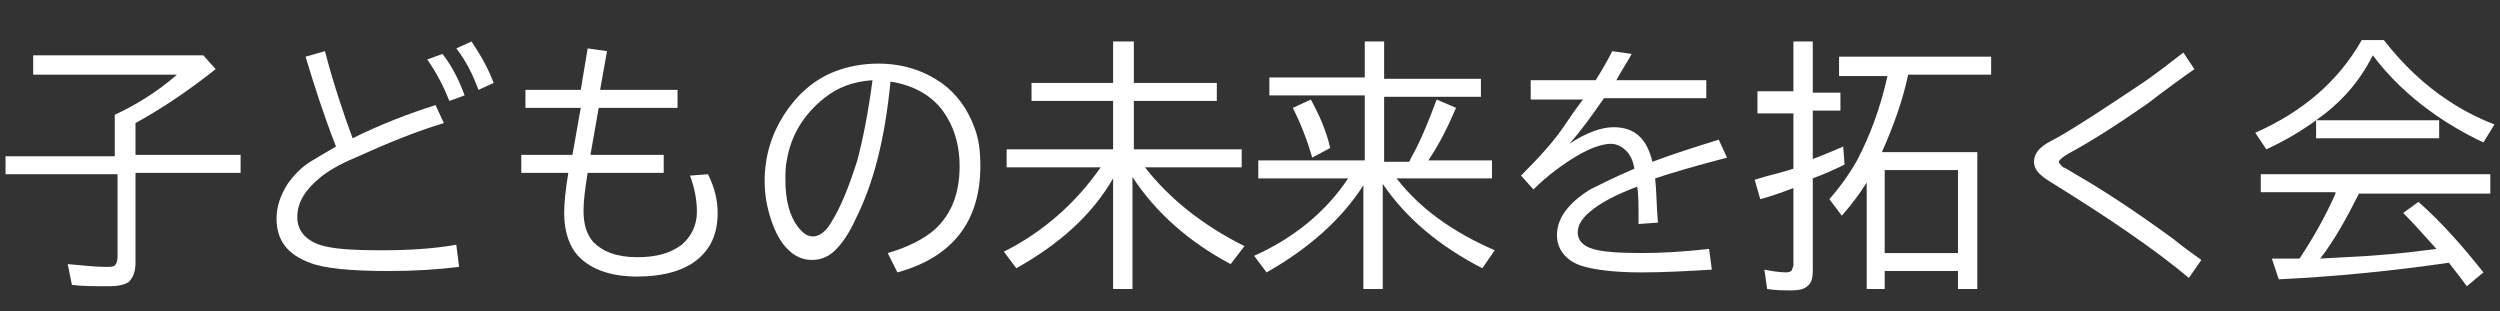 <?xml version="1.0" encoding="utf-8"?>
<!-- Generator: Adobe Illustrator 24.3.0, SVG Export Plug-In . SVG Version: 6.00 Build 0)  -->
<svg version="1.1" id="レイヤー_1" xmlns="http://www.w3.org/2000/svg" xmlns:xlink="http://www.w3.org/1999/xlink" x="0px"
	 y="0px" viewBox="0 0 180.8 22.5" style="enable-background:new 0 0 180.8 22.5;" xml:space="preserve">
<rect x="0" y="0" width="180.8" height="22.5" fill="#333333" stroke="none"/>
<style type="text/css">
	.st0{fill:#FFFFFF;}
</style>
<g>
	<path class="st0" d="M9.8,8.9v2.3h7.6v1.3H9.8V19c0,0.7-0.2,1.1-0.5,1.4c-0.3,0.2-0.8,0.3-1.4,0.3c-1.1,0-2,0-2.7-0.1l-0.3-1.5
		c1.1,0.1,2,0.2,2.7,0.2c0.4,0,0.6,0,0.7-0.1c0.1-0.1,0.2-0.3,0.2-0.6v-6H0.4v-1.3h7.9v-3c1.5-0.7,3-1.6,4.5-2.9H2.4V4h12.3L15.6,5
		C13.7,6.5,11.8,7.8,9.8,8.9z"/>
	<path class="st0" d="M33.2,19.3c-1.6,0.2-3.3,0.3-5.1,0.3c-2.8,0-4.7-0.2-5.7-0.6c-1.6-0.6-2.4-1.6-2.4-3.2c0-0.9,0.3-1.7,0.8-2.5
		c0.5-0.7,1.1-1.3,1.8-1.7c0.5-0.3,1-0.6,1.7-1c-0.9-2.3-1.6-4.5-2.2-6.5l1.4-0.4c0.6,2.3,1.3,4.4,2,6.3c2-1,4.1-1.8,6-2.4l0.6,1.3
		c-2,0.6-4.2,1.5-6.4,2.5c-1.2,0.5-2,1-2.5,1.4c-1.1,0.9-1.7,1.8-1.7,2.9c0,0.9,0.5,1.6,1.6,2c0.9,0.3,2.3,0.4,4.5,0.4
		c1.9,0,3.7-0.1,5.4-0.4L33.2,19.3z M32.5,7.3c-0.4-1-0.9-2-1.6-3L32,3.9c0.7,0.9,1.2,1.9,1.6,3L32.5,7.3z M34.6,6.5
		c-0.4-1.1-0.9-2.1-1.6-3L34.1,3c0.6,0.9,1.2,1.9,1.6,3L34.6,6.5z"/>
	<path class="st0" d="M42.5,3.5l1.4,0.2l-0.5,2.8H49v1.3h-5.7l-0.6,3.4H48v1.3h-5.5c-0.2,1.2-0.3,2.1-0.3,2.7c0,1,0.2,1.7,0.7,2.3
		c0.7,0.7,1.7,1.1,3.2,1.1c1.4,0,2.4-0.3,3.2-0.9c0.7-0.6,1.1-1.4,1.1-2.4c0-0.9-0.2-1.8-0.5-2.6l1.3-0.1c0.5,1,0.7,1.9,0.7,2.8
		c0,1.5-0.5,2.6-1.5,3.4c-1,0.8-2.5,1.2-4.3,1.2c-1.9,0-3.3-0.5-4.2-1.4c-0.7-0.7-1.1-1.8-1.1-3.2c0-0.7,0.1-1.7,0.3-2.9h-3.4v-1.3
		h3.7l0.6-3.4h-4V6.5H42L42.5,3.5z"/>
	<path class="st0" d="M64.2,18.3c1.4-0.4,2.6-1,3.4-1.7c1.2-1.1,1.8-2.6,1.8-4.6c0-1.3-0.3-2.5-0.9-3.5c-0.8-1.4-2.2-2.3-4.1-2.6
		c-0.4,4.1-1.2,7.3-2.5,9.9c-0.5,1.1-1,1.8-1.5,2.3c-0.5,0.5-1.1,0.7-1.7,0.7c-0.8,0-1.5-0.4-2.1-1.2c-0.3-0.4-0.6-1-0.8-1.6
		c-0.3-0.9-0.5-1.8-0.5-2.9c0-1.8,0.5-3.4,1.4-4.8c0.9-1.4,2.1-2.5,3.6-3.1c1-0.4,2.1-0.6,3.2-0.6c1.8,0,3.3,0.5,4.6,1.4
		c1.1,0.8,1.9,1.9,2.4,3.3c0.3,0.8,0.4,1.7,0.4,2.7c0,4-2,6.6-6,7.7L64.2,18.3z M63.1,5.8c-1.4,0.1-2.5,0.5-3.5,1.3
		c-1.5,1.2-2.4,2.7-2.7,4.5c-0.1,0.5-0.1,0.9-0.1,1.4c0,1.5,0.3,2.6,0.9,3.4c0.4,0.5,0.7,0.7,1.1,0.7c0.4,0,0.9-0.3,1.3-1
		c0.7-1.1,1.3-2.6,1.9-4.5C62.4,10.1,62.8,8.1,63.1,5.8z"/>
	<path class="st0" d="M82.8,12.1c1.8,2.3,4.2,4.2,7.2,5.7L89,19.1c-3-1.6-5.4-3.7-7.1-6.3v8.1h-1.4v-8c-1.5,2.6-3.8,4.7-7,6.5
		l-0.9-1.2c2.8-1.4,5.2-3.5,7-6.1h-6.8v-1.3h7.7V7.3h-5.9V6h5.9V3H82v3h6v1.3h-6v3.5h7.8v1.3H82.8z"/>
	<path class="st0" d="M100,13.3v7.6h-1.4v-7.5c-1.6,2.5-4,4.6-7,6.3l-0.9-1.2c2.9-1.3,5.2-3.2,6.8-5.6H91v-1.3h7.7V6.9h-6.9V5.6h6.9
		V3h1.4v2.7h7v1.3h-7v4.7h1.8c0,0,0.1-0.1,0.1-0.2c0.7-1.2,1.3-2.7,1.9-4.3l1.4,0.6c-0.6,1.4-1.2,2.6-2,3.8h4.6v1.3H101
		c1.7,2.2,4.1,3.9,7.1,5.2l-0.9,1.3C104.1,17.8,101.7,15.8,100,13.3z M94.9,11.4C94.5,10,94,8.8,93.5,7.8l1.3-0.6
		c0.6,1.1,1.1,2.2,1.4,3.5L94.9,11.4z"/>
	<path class="st0" d="M110.7,5.8h4.7c0.5-0.8,0.9-1.5,1.2-2.1l1.4,0.2c-0.2,0.4-0.6,1-1,1.7l-0.1,0.2h6.5v1.3H116
		c-0.9,1.3-1.7,2.4-2.5,3.3c1.2-0.8,2.3-1.2,3.2-1.2c1.5,0,2.4,0.8,2.8,2.5c1.6-0.6,3.2-1.1,4.8-1.6l0.6,1.3c-2.3,0.6-4,1.1-5.2,1.5
		c0.1,0.9,0.1,2,0.2,3.2l-1.4,0.1V16c0-1.1,0-2-0.1-2.5c-1.6,0.6-2.7,1.2-3.4,1.8c-0.6,0.5-0.9,1-0.9,1.5c0,0.6,0.4,1,1.1,1.2
		c0.6,0.2,1.8,0.3,3.5,0.3c1.5,0,3.2-0.1,4.9-0.3l0.2,1.5c-1.7,0.1-3.4,0.2-5.1,0.2c-2,0-3.5-0.2-4.4-0.5c-1.1-0.4-1.7-1.2-1.7-2.2
		c0-1.2,0.8-2.3,2.4-3.3c0.8-0.4,1.8-0.9,3.2-1.5c-0.1-0.6-0.3-1-0.6-1.3c-0.3-0.3-0.7-0.5-1.1-0.5c-0.6,0-1.5,0.3-2.5,0.9
		c-1,0.6-2.1,1.4-3.1,2.4l-0.9-1c1.3-1.3,2.4-2.5,3.2-3.7c0.2-0.3,0.6-0.9,1.2-1.7l0.1-0.1h-3.8V5.8z"/>
	<path class="st0" d="M129.7,6.6V3h1.4v3.7h2v1.3h-2v3.5c0.8-0.3,1.5-0.6,2.2-0.9l0.1,1.3c-0.8,0.4-1.5,0.7-2.3,1v6.7
		c0,0.5-0.1,0.9-0.4,1.1c-0.2,0.2-0.6,0.3-1.1,0.3c-0.6,0-1.2,0-1.8-0.1l-0.2-1.4c0.5,0.1,1.1,0.2,1.6,0.2c0.2,0,0.4-0.1,0.4-0.2
		c0-0.1,0.1-0.2,0.1-0.3v-5.6c-0.8,0.3-1.6,0.6-2.4,0.8l-0.4-1.4c0.9-0.3,1.9-0.5,2.8-0.8v-4h-2.6V6.6H129.7z M136.1,11h6.9v9.9
		h-1.4v-1.3h-5.3v1.3H135v-7.7c-0.5,0.8-1.1,1.6-1.8,2.4l-0.9-1.2c0.8-0.9,1.5-1.9,2-2.8c0.9-1.7,1.7-3.8,2.2-6.1H133V4.1h11v1.3h-6
		C137.6,7.3,136.9,9.2,136.1,11z M136.3,12.3v6h5.3v-6H136.3z"/>
	<path class="st0" d="M158.3,20.1c-2.5-2.1-5.9-4.4-10.1-7c-0.8-0.5-1.1-0.9-1.1-1.4c0-0.4,0.2-0.8,0.6-1.1c0.1-0.1,0.4-0.3,1-0.6
		c1.6-0.9,3.7-2.3,6.4-4.1c1-0.7,1.9-1.4,2.8-2.1l0.8,1.2c-1,0.7-2.1,1.5-3.4,2.5c-2.3,1.6-4.2,2.8-5.7,3.6
		c-0.5,0.3-0.7,0.5-0.7,0.6c0,0.1,0.1,0.2,0.3,0.4c0.1,0,0.4,0.2,0.9,0.5c2.1,1.2,4.5,2.8,7.1,4.7c0.6,0.5,1.3,1,2,1.5L158.3,20.1z"
		/>
	<path class="st0" d="M167.5,8.7h8.9V10h-8.9L167.5,8.7c-1.1,0.8-2.3,1.5-3.6,2.1l-0.8-1.2c3.4-1.5,6-3.7,7.7-6.7h1.6
		c1.4,1.8,3,3.3,4.7,4.4c0.9,0.6,2,1.2,3.3,1.7l-0.8,1.3c-1.5-0.7-2.8-1.5-3.9-2.3c-1.5-1.1-2.9-2.4-4.1-4
		C170.6,6,169.2,7.5,167.5,8.7z M170.6,14c-0.9,1.8-1.8,3.4-2.8,4.7l1.8-0.1c2.3-0.1,4.4-0.3,6.6-0.6c-0.9-1-1.7-1.9-2.4-2.6
		l1.1-0.8c1.6,1.4,3.2,3.2,4.7,5.1l-1.2,1c-0.5-0.7-1-1.3-1.3-1.7c-4.1,0.6-8.2,1-12.3,1.2l-0.5-1.5c0.4,0,0.9,0,1.3,0l0.7,0
		c1-1.5,1.9-3.1,2.6-4.7l0-0.1h-5.4v-1.3h16.6V14H170.6z"/>
</g>
</svg>
